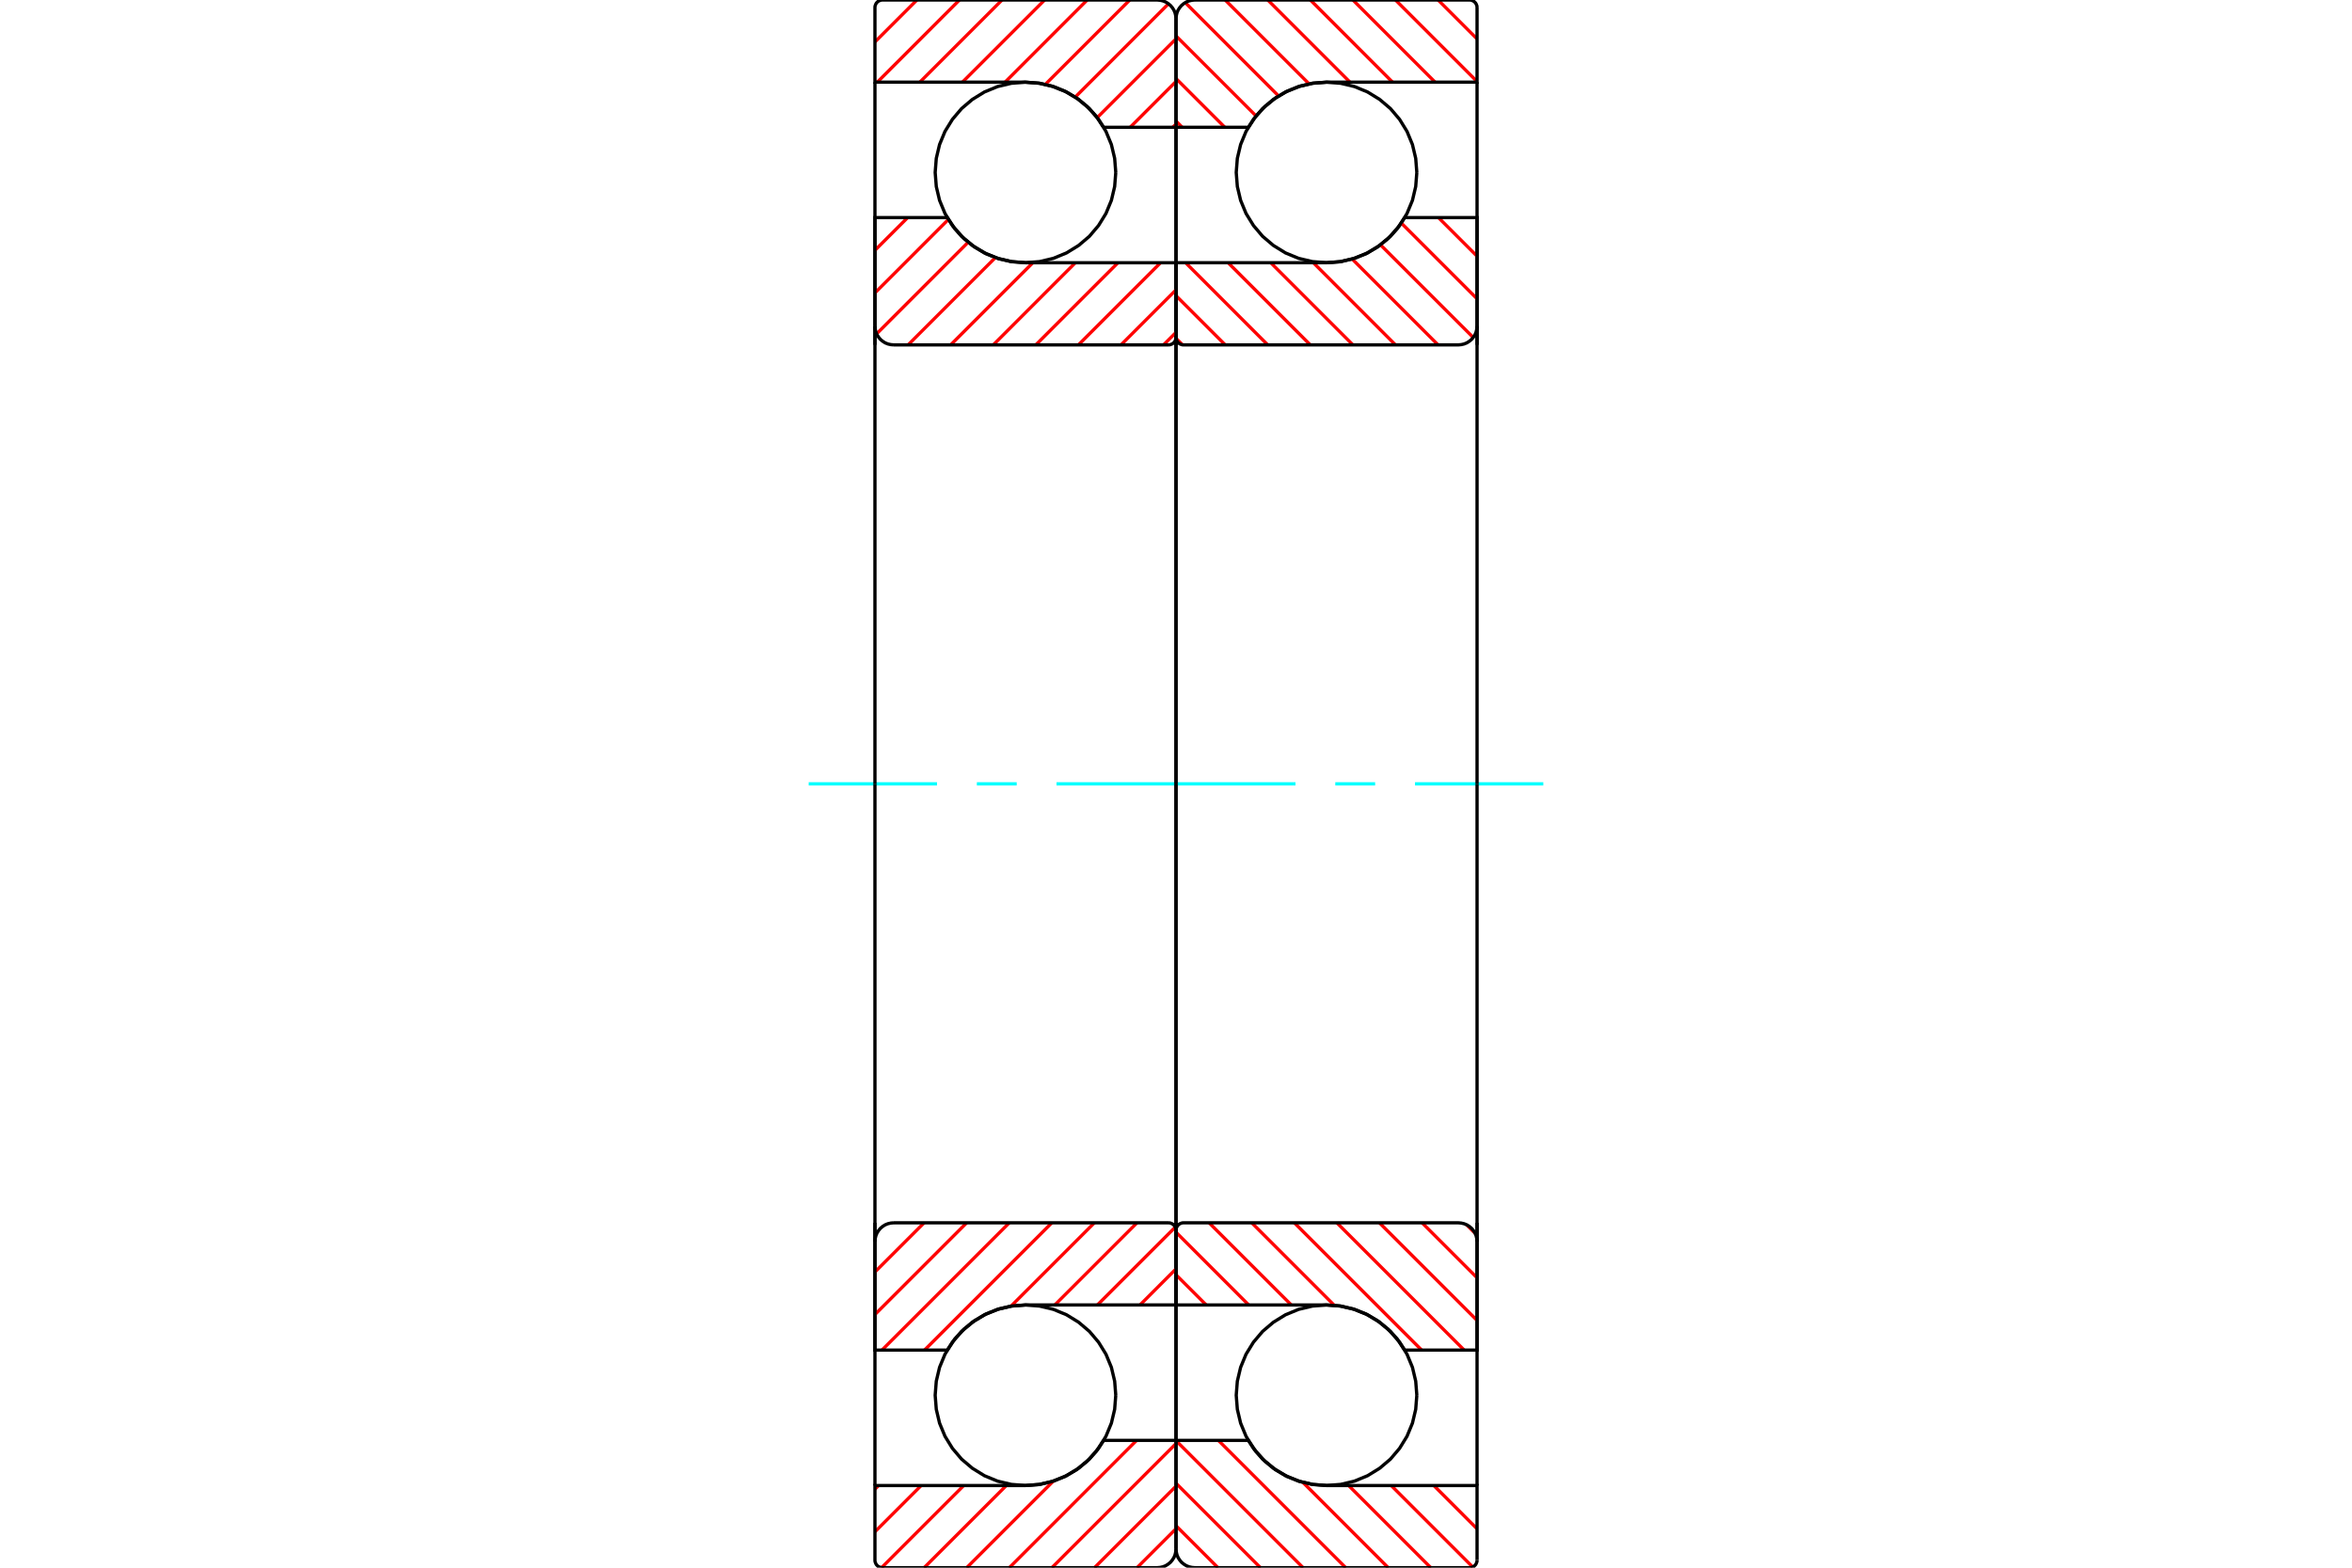 <?xml version="1.0" standalone="no"?>
<!DOCTYPE svg PUBLIC "-//W3C//DTD SVG 1.1//EN"
	"http://www.w3.org/Graphics/SVG/1.1/DTD/svg11.dtd">
<svg xmlns="http://www.w3.org/2000/svg" height="100%" width="100%" viewBox="0 0 36000 24000">
	<rect x="-1800" y="-1200" width="39600" height="26400" style="fill:#FFF"/>
	<g style="fill:none; fill-rule:evenodd" transform="matrix(1 0 0 1 0 0)">
		<g style="fill:none; stroke:#000; stroke-width:50; shape-rendering:geometricPrecision">
			<polyline points="21686,2640 21669,2424 21619,2213 21536,2012 21422,1827 21282,1662 21117,1522 20932,1408 20731,1325 20520,1275 20304,1258 20088,1275 19877,1325 19676,1408 19491,1522 19326,1662 19186,1827 19072,2012 18989,2213 18939,2424 18922,2640 18939,2856 18989,3067 19072,3268 19186,3453 19326,3618 19491,3758 19676,3872 19877,3955 20088,4005 20304,4022 20520,4005 20731,3955 20932,3872 21117,3758 21282,3618 21422,3453 21536,3268 21619,3067 21669,2856 21686,2640"/>
			<polyline points="21686,21360 21669,21144 21619,20933 21536,20732 21422,20547 21282,20382 21117,20242 20932,20128 20731,20045 20520,19995 20304,19978 20088,19995 19877,20045 19676,20128 19491,20242 19326,20382 19186,20547 19072,20732 18989,20933 18939,21144 18922,21360 18939,21576 18989,21787 19072,21988 19186,22173 19326,22338 19491,22478 19676,22592 19877,22675 20088,22725 20304,22742 20520,22725 20731,22675 20932,22592 21117,22478 21282,22338 21422,22173 21536,21988 21619,21787 21669,21576 21686,21360"/>
		</g>
		<g style="fill:none; stroke:#F00; stroke-width:50; shape-rendering:geometricPrecision">
			<line x1="22012" y1="0" x2="22608" y2="596"/>
			<line x1="21360" y1="0" x2="22608" y2="1248"/>
			<line x1="20708" y1="0" x2="21966" y2="1258"/>
			<line x1="20057" y1="0" x2="21314" y2="1258"/>
			<line x1="19405" y1="0" x2="20663" y2="1258"/>
			<line x1="18753" y1="0" x2="20037" y2="1284"/>
			<line x1="18142" y1="40" x2="19570" y2="1469"/>
			<line x1="18000" y1="550" x2="19226" y2="1776"/>
			<line x1="18000" y1="1202" x2="18747" y2="1949"/>
			<line x1="18000" y1="1853" x2="18095" y2="1949"/>
			<line x1="22597" y1="22742" x2="22608" y2="22753"/>
			<line x1="21946" y1="22742" x2="22608" y2="23405"/>
			<line x1="21294" y1="22742" x2="22541" y2="23989"/>
			<line x1="20642" y1="22742" x2="21900" y2="24000"/>
			<line x1="19942" y1="22693" x2="21248" y2="24000"/>
			<line x1="18648" y1="22051" x2="20597" y2="24000"/>
			<line x1="18000" y1="22055" x2="19945" y2="24000"/>
			<line x1="18000" y1="22707" x2="19293" y2="24000"/>
			<line x1="18000" y1="23358" x2="18642" y2="24000"/>
		</g>
		<g style="fill:none; stroke:#000; stroke-width:50; shape-rendering:geometricPrecision">
			<polyline points="18000,5280 18000,1949 18000,288"/>
			<polyline points="18288,0 18243,4 18199,14 18157,31 18119,55 18084,84 18055,119 18031,157 18014,199 18004,243 18000,288"/>
			<polyline points="18288,0 20304,0 22493,0"/>
			<polyline points="22608,115 22607,97 22602,80 22595,63 22586,47 22574,34 22561,22 22545,13 22528,6 22511,1 22493,0"/>
			<polyline points="22608,115 22608,1258 20304,1258 20098,1273 19897,1319 19704,1395 19525,1498 19364,1627 19223,1778 19107,1949 18000,1949"/>
			<line x1="22608" y1="1258" x2="22608" y2="5280"/>
		</g>
		<g style="fill:none; stroke:#0FF; stroke-width:50; shape-rendering:geometricPrecision">
			<line x1="12378" y1="12000" x2="14342" y2="12000"/>
			<line x1="14952" y1="12000" x2="15562" y2="12000"/>
			<line x1="16171" y1="12000" x2="19829" y2="12000"/>
			<line x1="20438" y1="12000" x2="21048" y2="12000"/>
			<line x1="21658" y1="12000" x2="23622" y2="12000"/>
		</g>
		<g style="fill:none; stroke:#000; stroke-width:50; shape-rendering:geometricPrecision">
			<line x1="22608" y1="18720" x2="22608" y2="22742"/>
			<polyline points="18000,22051 19107,22051 19223,22222 19364,22373 19525,22502 19704,22605 19897,22681 20098,22727 20304,22742 22608,22742 22608,23885"/>
			<polyline points="22493,24000 22511,23999 22528,23994 22545,23987 22561,23978 22574,23966 22586,23953 22595,23937 22602,23920 22607,23903 22608,23885"/>
			<polyline points="22493,24000 20304,24000 18288,24000"/>
			<polyline points="18000,23712 18004,23757 18014,23801 18031,23843 18055,23881 18084,23916 18119,23945 18157,23969 18199,23986 18243,23996 18288,24000"/>
			<polyline points="18000,23712 18000,22051 18000,18720"/>
		</g>
		<g style="fill:none; stroke:#F00; stroke-width:50; shape-rendering:geometricPrecision">
			<line x1="22017" y1="3331" x2="22608" y2="3922"/>
			<line x1="21448" y1="3414" x2="22608" y2="4574"/>
			<line x1="21130" y1="3748" x2="22549" y2="5166"/>
			<line x1="20696" y1="3965" x2="22011" y2="5280"/>
			<line x1="20102" y1="4022" x2="21359" y2="5280"/>
			<line x1="19450" y1="4022" x2="20708" y2="5280"/>
			<line x1="18798" y1="4022" x2="20056" y2="5280"/>
			<line x1="18147" y1="4022" x2="19404" y2="5280"/>
			<line x1="18000" y1="4527" x2="18753" y2="5280"/>
			<line x1="18001" y1="5180" x2="18100" y2="5279"/>
			<line x1="22447" y1="18750" x2="22578" y2="18881"/>
			<line x1="21766" y1="18720" x2="22608" y2="19562"/>
			<line x1="21114" y1="18720" x2="22608" y2="20214"/>
			<line x1="20462" y1="18720" x2="22411" y2="20669"/>
			<line x1="19811" y1="18720" x2="21760" y2="20669"/>
			<line x1="19159" y1="18720" x2="20422" y2="19983"/>
			<line x1="18507" y1="18720" x2="19765" y2="19978"/>
			<line x1="18000" y1="18864" x2="19113" y2="19978"/>
			<line x1="18000" y1="19516" x2="18462" y2="19978"/>
		</g>
		<g style="fill:none; stroke:#000; stroke-width:50; shape-rendering:geometricPrecision">
			<line x1="18000" y1="12000" x2="18000" y2="4022"/>
			<polyline points="18000,5165 18001,5183 18006,5200 18013,5217 18022,5233 18034,5246 18047,5258 18063,5267 18080,5274 18097,5279 18115,5280 22320,5280 22365,5276 22409,5266 22451,5249 22489,5225 22524,5196 22553,5161 22577,5123 22594,5081 22604,5037 22608,4992 22608,3331 21501,3331"/>
			<polyline points="20304,4022 20510,4007 20711,3961 20904,3886 21083,3782 21244,3653 21385,3502 21501,3331"/>
			<line x1="20304" y1="4022" x2="18000" y2="4022"/>
			<line x1="22608" y1="12000" x2="22608" y2="4992"/>
			<line x1="22608" y1="19008" x2="22608" y2="12000"/>
			<line x1="18000" y1="19978" x2="20304" y2="19978"/>
			<polyline points="21501,20669 21385,20498 21244,20347 21083,20218 20904,20114 20711,20039 20510,19993 20304,19978"/>
			<polyline points="21501,20669 22608,20669 22608,19008 22604,18963 22594,18919 22577,18877 22553,18839 22524,18804 22489,18775 22451,18751 22409,18734 22365,18724 22320,18720 18115,18720 18097,18721 18080,18726 18063,18733 18047,18742 18034,18754 18022,18767 18013,18783 18006,18800 18001,18817 18000,18835"/>
			<line x1="18000" y1="19978" x2="18000" y2="12000"/>
			<polyline points="17078,2640 17061,2424 17011,2213 16928,2012 16814,1827 16674,1662 16509,1522 16324,1408 16123,1325 15912,1275 15696,1258 15480,1275 15269,1325 15068,1408 14883,1522 14718,1662 14578,1827 14464,2012 14381,2213 14331,2424 14314,2640 14331,2856 14381,3067 14464,3268 14578,3453 14718,3618 14883,3758 15068,3872 15269,3955 15480,4005 15696,4022 15912,4005 16123,3955 16324,3872 16509,3758 16674,3618 16814,3453 16928,3268 17011,3067 17061,2856 17078,2640"/>
			<polyline points="17078,21360 17061,21144 17011,20933 16928,20732 16814,20547 16674,20382 16509,20242 16324,20128 16123,20045 15912,19995 15696,19978 15480,19995 15269,20045 15068,20128 14883,20242 14718,20382 14578,20547 14464,20732 14381,20933 14331,21144 14314,21360 14331,21576 14381,21787 14464,21988 14578,22173 14718,22338 14883,22478 15068,22592 15269,22675 15480,22725 15696,22742 15912,22725 16123,22675 16324,22592 16509,22478 16674,22338 16814,22173 16928,21988 17011,21787 17061,21576 17078,21360"/>
		</g>
		<g style="fill:none; stroke:#F00; stroke-width:50; shape-rendering:geometricPrecision">
			<line x1="18000" y1="23404" x2="17404" y2="24000"/>
			<line x1="18000" y1="22752" x2="16752" y2="24000"/>
			<line x1="18000" y1="22100" x2="16100" y2="24000"/>
			<line x1="17397" y1="22051" x2="15449" y2="24000"/>
			<line x1="16122" y1="22675" x2="14797" y2="24000"/>
			<line x1="15403" y1="22742" x2="14145" y2="24000"/>
			<line x1="14751" y1="22742" x2="13494" y2="23999"/>
			<line x1="14100" y1="22742" x2="13392" y2="23450"/>
			<line x1="13448" y1="22742" x2="13392" y2="22798"/>
			<line x1="18000" y1="1899" x2="17950" y2="1949"/>
			<line x1="18000" y1="1247" x2="17298" y2="1949"/>
			<line x1="18000" y1="595" x2="16794" y2="1801"/>
			<line x1="17885" y1="58" x2="16457" y2="1487"/>
			<line x1="17292" y1="0" x2="16000" y2="1292"/>
			<line x1="16640" y1="0" x2="15383" y2="1258"/>
			<line x1="15989" y1="0" x2="14731" y2="1258"/>
			<line x1="15337" y1="0" x2="14079" y2="1258"/>
			<line x1="14685" y1="0" x2="13428" y2="1258"/>
			<line x1="14034" y1="0" x2="13392" y2="642"/>
		</g>
		<g style="fill:none; stroke:#000; stroke-width:50; shape-rendering:geometricPrecision">
			<polyline points="18000,5280 18000,1949 18000,288 17996,243 17986,199 17969,157 17945,119 17916,84 17881,55 17843,31 17801,14 17757,4 17712,0 15696,0 13507,0 13489,1 13472,6 13455,13 13439,22 13426,34 13414,47 13405,63 13398,80 13393,97 13392,115 13392,1258 15696,1258"/>
			<polyline points="16893,1949 16777,1778 16636,1627 16475,1498 16296,1395 16103,1319 15902,1273 15696,1258"/>
			<line x1="16893" y1="1949" x2="18000" y2="1949"/>
			<line x1="13392" y1="1258" x2="13392" y2="5280"/>
			<line x1="13392" y1="18720" x2="13392" y2="22742"/>
			<line x1="18000" y1="22051" x2="16893" y2="22051"/>
			<polyline points="15696,22742 15902,22727 16103,22681 16296,22605 16475,22502 16636,22373 16777,22222 16893,22051"/>
			<polyline points="15696,22742 13392,22742 13392,23885 13393,23903 13398,23920 13405,23937 13414,23953 13426,23966 13439,23978 13455,23987 13472,23994 13489,23999 13507,24000 15696,24000 17712,24000 17757,23996 17801,23986 17843,23969 17881,23945 17916,23916 17945,23881 17969,23843 17986,23801 17996,23757 18000,23712 18000,22051 18000,18720"/>
		</g>
		<g style="fill:none; stroke:#F00; stroke-width:50; shape-rendering:geometricPrecision">
			<line x1="18000" y1="19426" x2="17449" y2="19978"/>
			<line x1="17989" y1="18786" x2="16797" y2="19978"/>
			<line x1="17403" y1="18720" x2="16145" y2="19978"/>
			<line x1="16751" y1="18720" x2="15475" y2="19996"/>
			<line x1="16100" y1="18720" x2="14151" y2="20669"/>
			<line x1="15448" y1="18720" x2="13499" y2="20669"/>
			<line x1="14796" y1="18720" x2="13392" y2="20124"/>
			<line x1="14145" y1="18720" x2="13392" y2="19473"/>
			<line x1="18000" y1="5089" x2="17809" y2="5280"/>
			<line x1="18000" y1="4438" x2="17158" y2="5280"/>
			<line x1="17764" y1="4022" x2="16506" y2="5280"/>
			<line x1="17112" y1="4022" x2="15854" y2="5280"/>
			<line x1="16460" y1="4022" x2="15203" y2="5280"/>
			<line x1="15809" y1="4022" x2="14551" y2="5280"/>
			<line x1="15236" y1="3943" x2="13899" y2="5280"/>
			<line x1="14819" y1="3708" x2="13418" y2="5110"/>
			<line x1="14516" y1="3360" x2="13392" y2="4484"/>
			<line x1="13893" y1="3331" x2="13392" y2="3832"/>
		</g>
		<g style="fill:none; stroke:#000; stroke-width:50; shape-rendering:geometricPrecision">
			<line x1="18000" y1="12000" x2="18000" y2="4022"/>
			<polyline points="17885,5280 17903,5279 17920,5274 17937,5267 17953,5258 17966,5246 17978,5233 17987,5217 17994,5200 17999,5183 18000,5165"/>
			<line x1="17885" y1="5280" x2="13680" y2="5280"/>
			<polyline points="13392,4992 13396,5037 13406,5081 13423,5123 13447,5161 13476,5196 13511,5225 13549,5249 13591,5266 13635,5276 13680,5280"/>
			<polyline points="13392,4992 13392,3331 14499,3331 14615,3502 14756,3653 14917,3782 15096,3886 15289,3961 15490,4007 15696,4022 18000,4022"/>
			<line x1="13392" y1="12000" x2="13392" y2="4992"/>
			<line x1="13392" y1="19008" x2="13392" y2="12000"/>
			<polyline points="18000,19978 15696,19978 15490,19993 15289,20039 15096,20114 14917,20218 14756,20347 14615,20498 14499,20669 13392,20669 13392,19008"/>
			<polyline points="13680,18720 13635,18724 13591,18734 13549,18751 13511,18775 13476,18804 13447,18839 13423,18877 13406,18919 13396,18963 13392,19008"/>
			<line x1="13680" y1="18720" x2="17885" y2="18720"/>
			<polyline points="18000,18835 17999,18817 17994,18800 17987,18783 17978,18767 17966,18754 17953,18742 17937,18733 17920,18726 17903,18721 17885,18720"/>
			<line x1="18000" y1="19978" x2="18000" y2="12000"/>
		</g>
	</g>
</svg>
